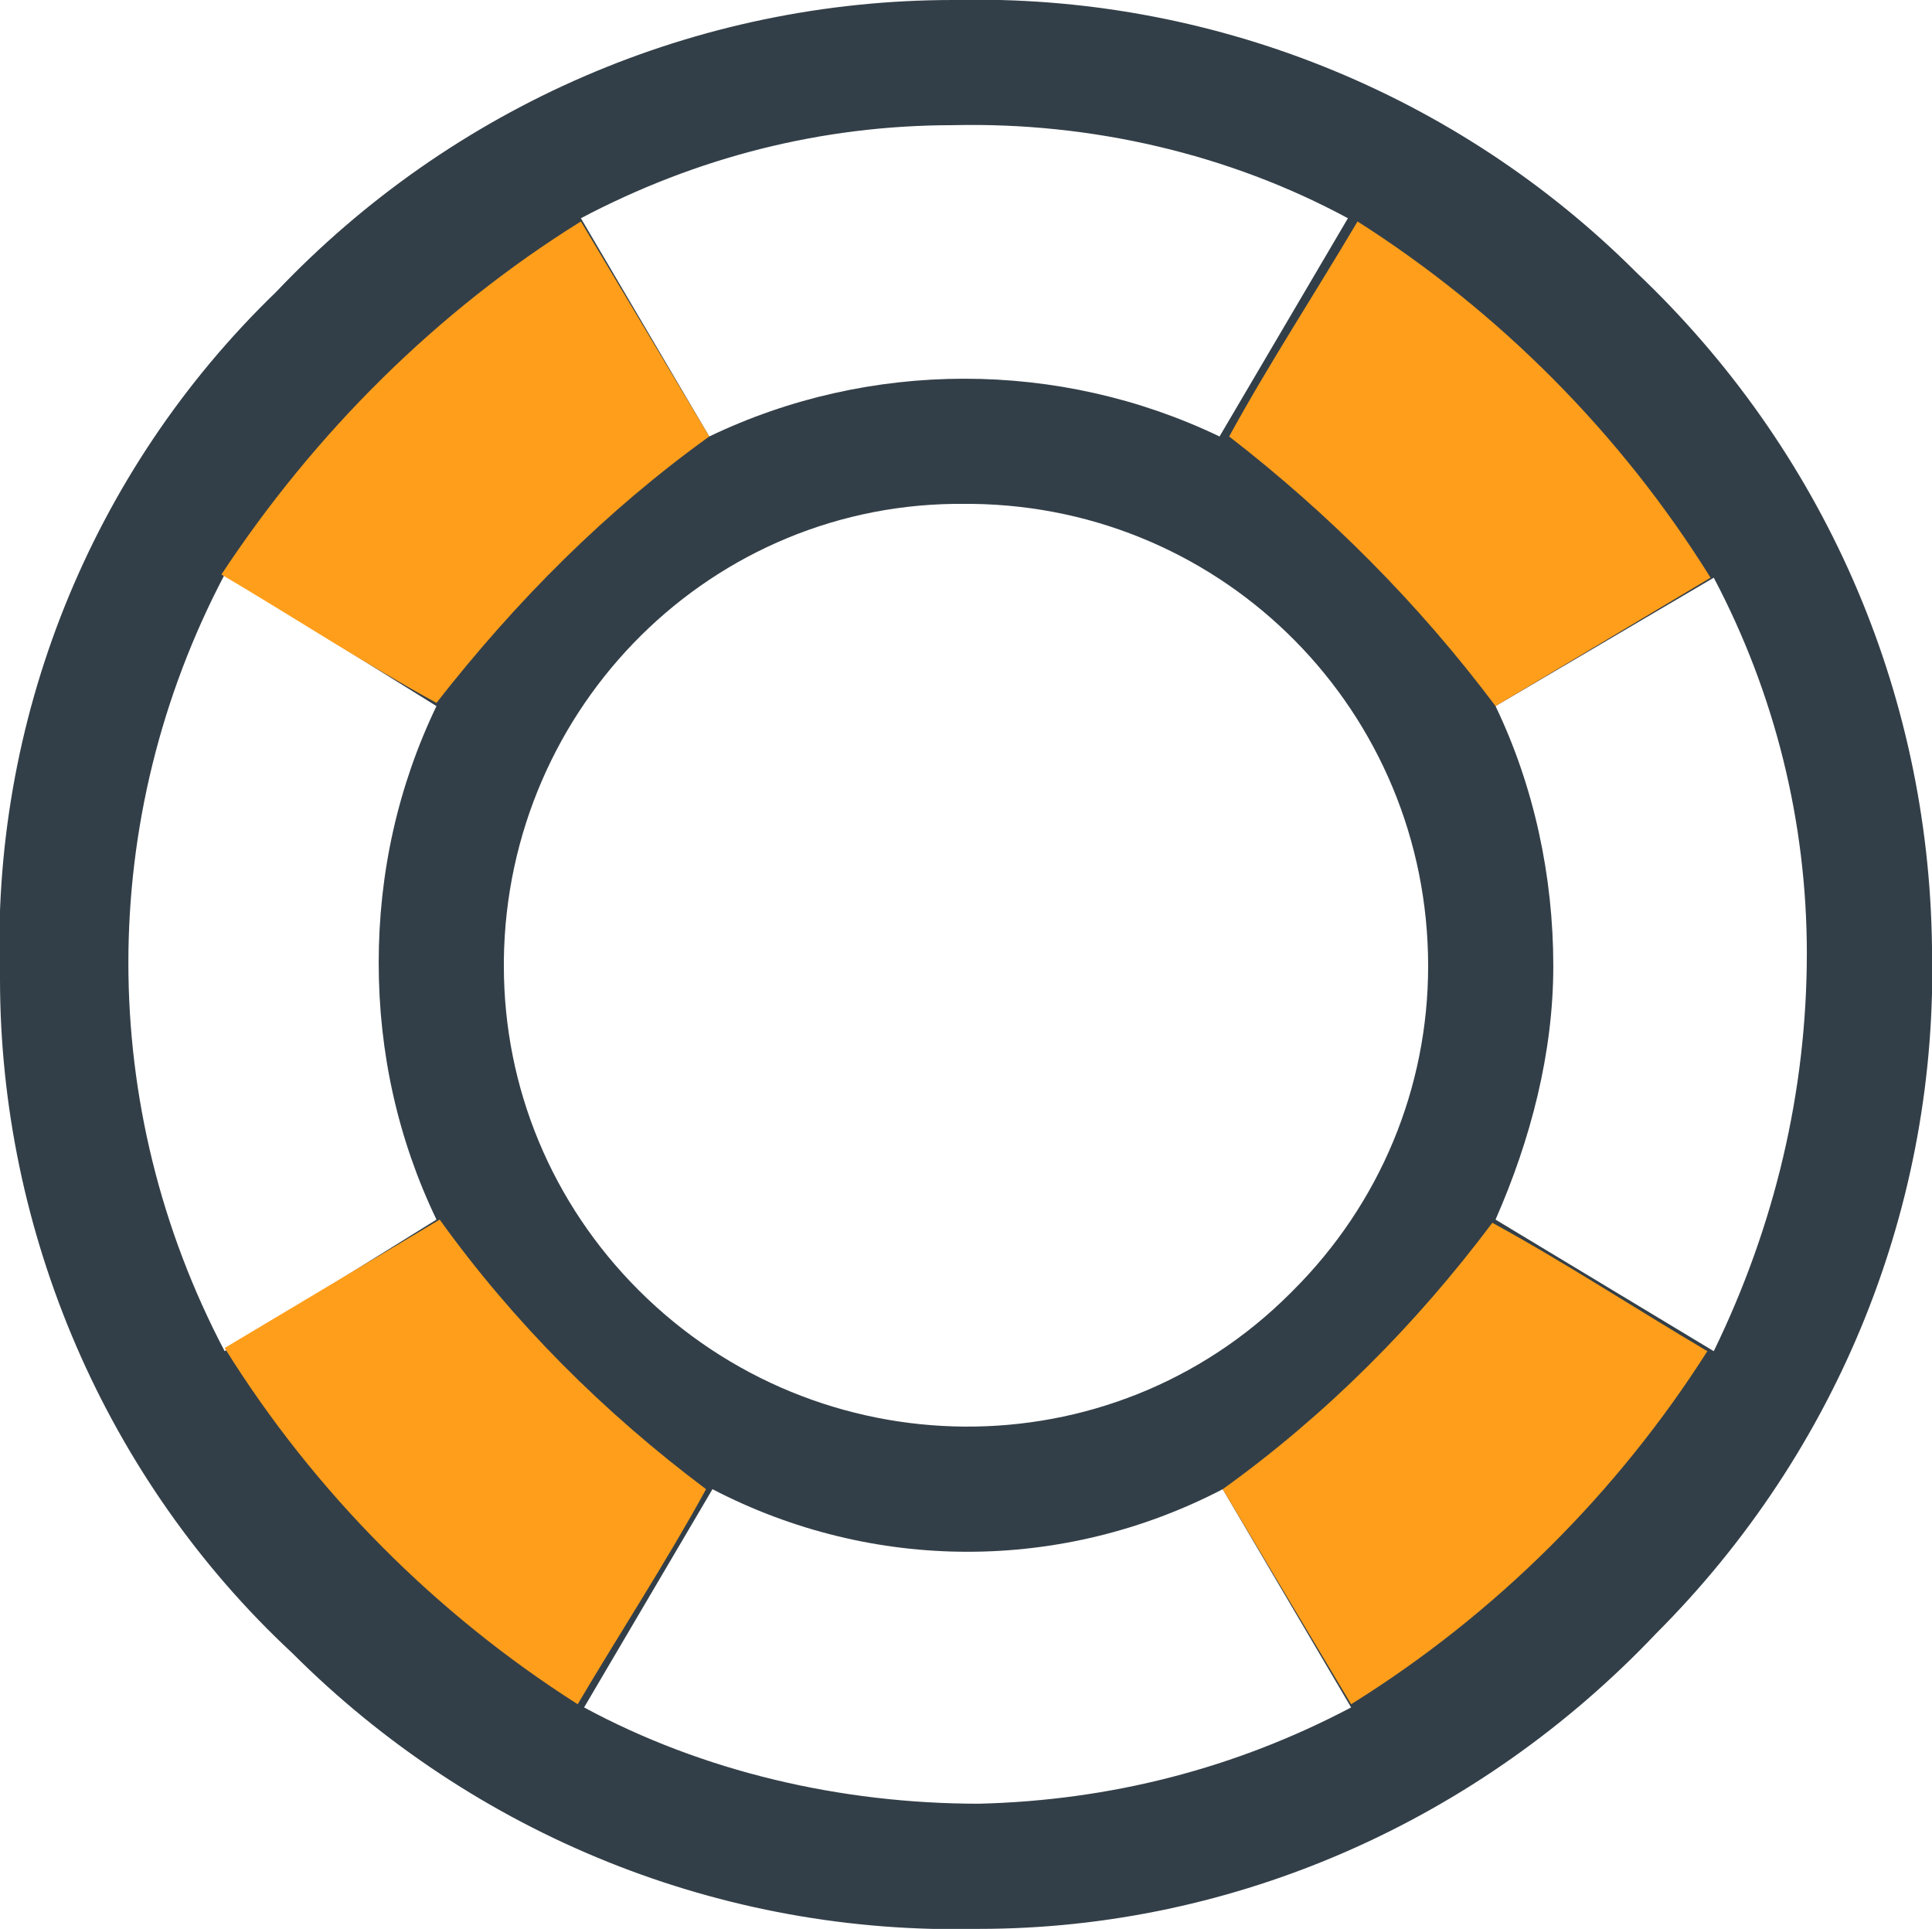 <?xml version="1.0" encoding="utf-8"?>
<!-- Generator: Adobe Illustrator 22.1.0, SVG Export Plug-In . SVG Version: 6.00 Build 0)  -->
<svg version="1.1" id="Layer_1" xmlns="http://www.w3.org/2000/svg" xmlns:xlink="http://www.w3.org/1999/xlink" x="0px" y="0px"
	 viewBox="0 0 60.2 60.1" style="enable-background:new 0 0 60.2 60.1;" xml:space="preserve">
<style type="text/css">
	.st0{fill:#333F48;}
	.st1{fill:#FF9E1B;}
</style>
<title>HSO icon-117</title>
<path class="st0" d="M8.6,9.1C14.1,3.3,21.7,0,29.7,0c8-0.2,15.7,2.9,21.3,8.5c5.8,5.5,9.1,13,9.2,21c0.2,8-2.9,15.7-8.6,21.4
	c-5.5,5.8-13.1,9.2-21.1,9.2c-8,0.2-15.7-2.9-21.4-8.6C3.3,46.1,0,38.4,0,30.5C-0.3,22.5,2.8,14.7,8.6,9.1z M13.6,38
	c-1.2-2.5-1.8-5.2-1.8-8c0-2.8,0.6-5.5,1.8-8L7,17.9c-4,7.6-4,16.6,0,24.2L13.6,38z M19.9,40.2c5.6,5.6,14.7,5.7,20.3,0.1
	c0,0,0.1-0.1,0.1-0.1c2.7-2.7,4.2-6.3,4.2-10.1c0-7.9-6.3-14.3-14.2-14.4c-0.1,0-0.1,0-0.2,0c-7.9-0.1-14.3,6.3-14.4,14.2
	c0,0.1,0,0.1,0,0.2C15.7,33.9,17.2,37.5,19.9,40.2L19.9,40.2z M29.7,3.9c-4.1,0-8,1-11.6,2.9l4,6.8c5-2.4,10.9-2.4,15.9,0l4-6.8
	C38.3,4.8,34,3.8,29.7,3.9L29.7,3.9z M30.5,56.2c4.1-0.1,8-1.1,11.6-3l-4-6.8c-5,2.6-10.9,2.6-15.9,0l-4,6.8
	C21.9,55.2,26.2,56.2,30.5,56.2L30.5,56.2z M46.6,38l6.8,4.1c1.9-3.9,2.9-8.1,2.9-12.4c0-4.1-1-8.1-2.9-11.7L46.6,22
	c1.2,2.5,1.8,5.3,1.8,8.1C48.4,32.8,47.7,35.5,46.6,38z"/>
<path class="st1" d="M13.7,38L7,42c2.8,4.5,6.6,8.3,11,11.1c1.3-2.2,2.8-4.5,4-6.7C18.8,44,16,41.2,13.7,38z"/>
<path class="st1" d="M46.6,22l6.7-4c-2.8-4.5-6.6-8.3-11-11.1c-1.3,2.2-2.8,4.5-4,6.7C41.4,16,44.2,18.8,46.6,22z"/>
<path class="st1" d="M22.1,13.6l-4-6.7c-4.5,2.8-8.3,6.6-11.2,11c2.2,1.3,4.5,2.8,6.7,4C16.1,18.7,18.9,15.9,22.1,13.6z"/>
<path class="st1" d="M38.1,46.4l4,6.7c4.5-2.8,8.3-6.6,11.1-11c-2.2-1.3-4.5-2.8-6.7-4C44.1,41.3,41.3,44.1,38.1,46.4z"/>
</svg>

